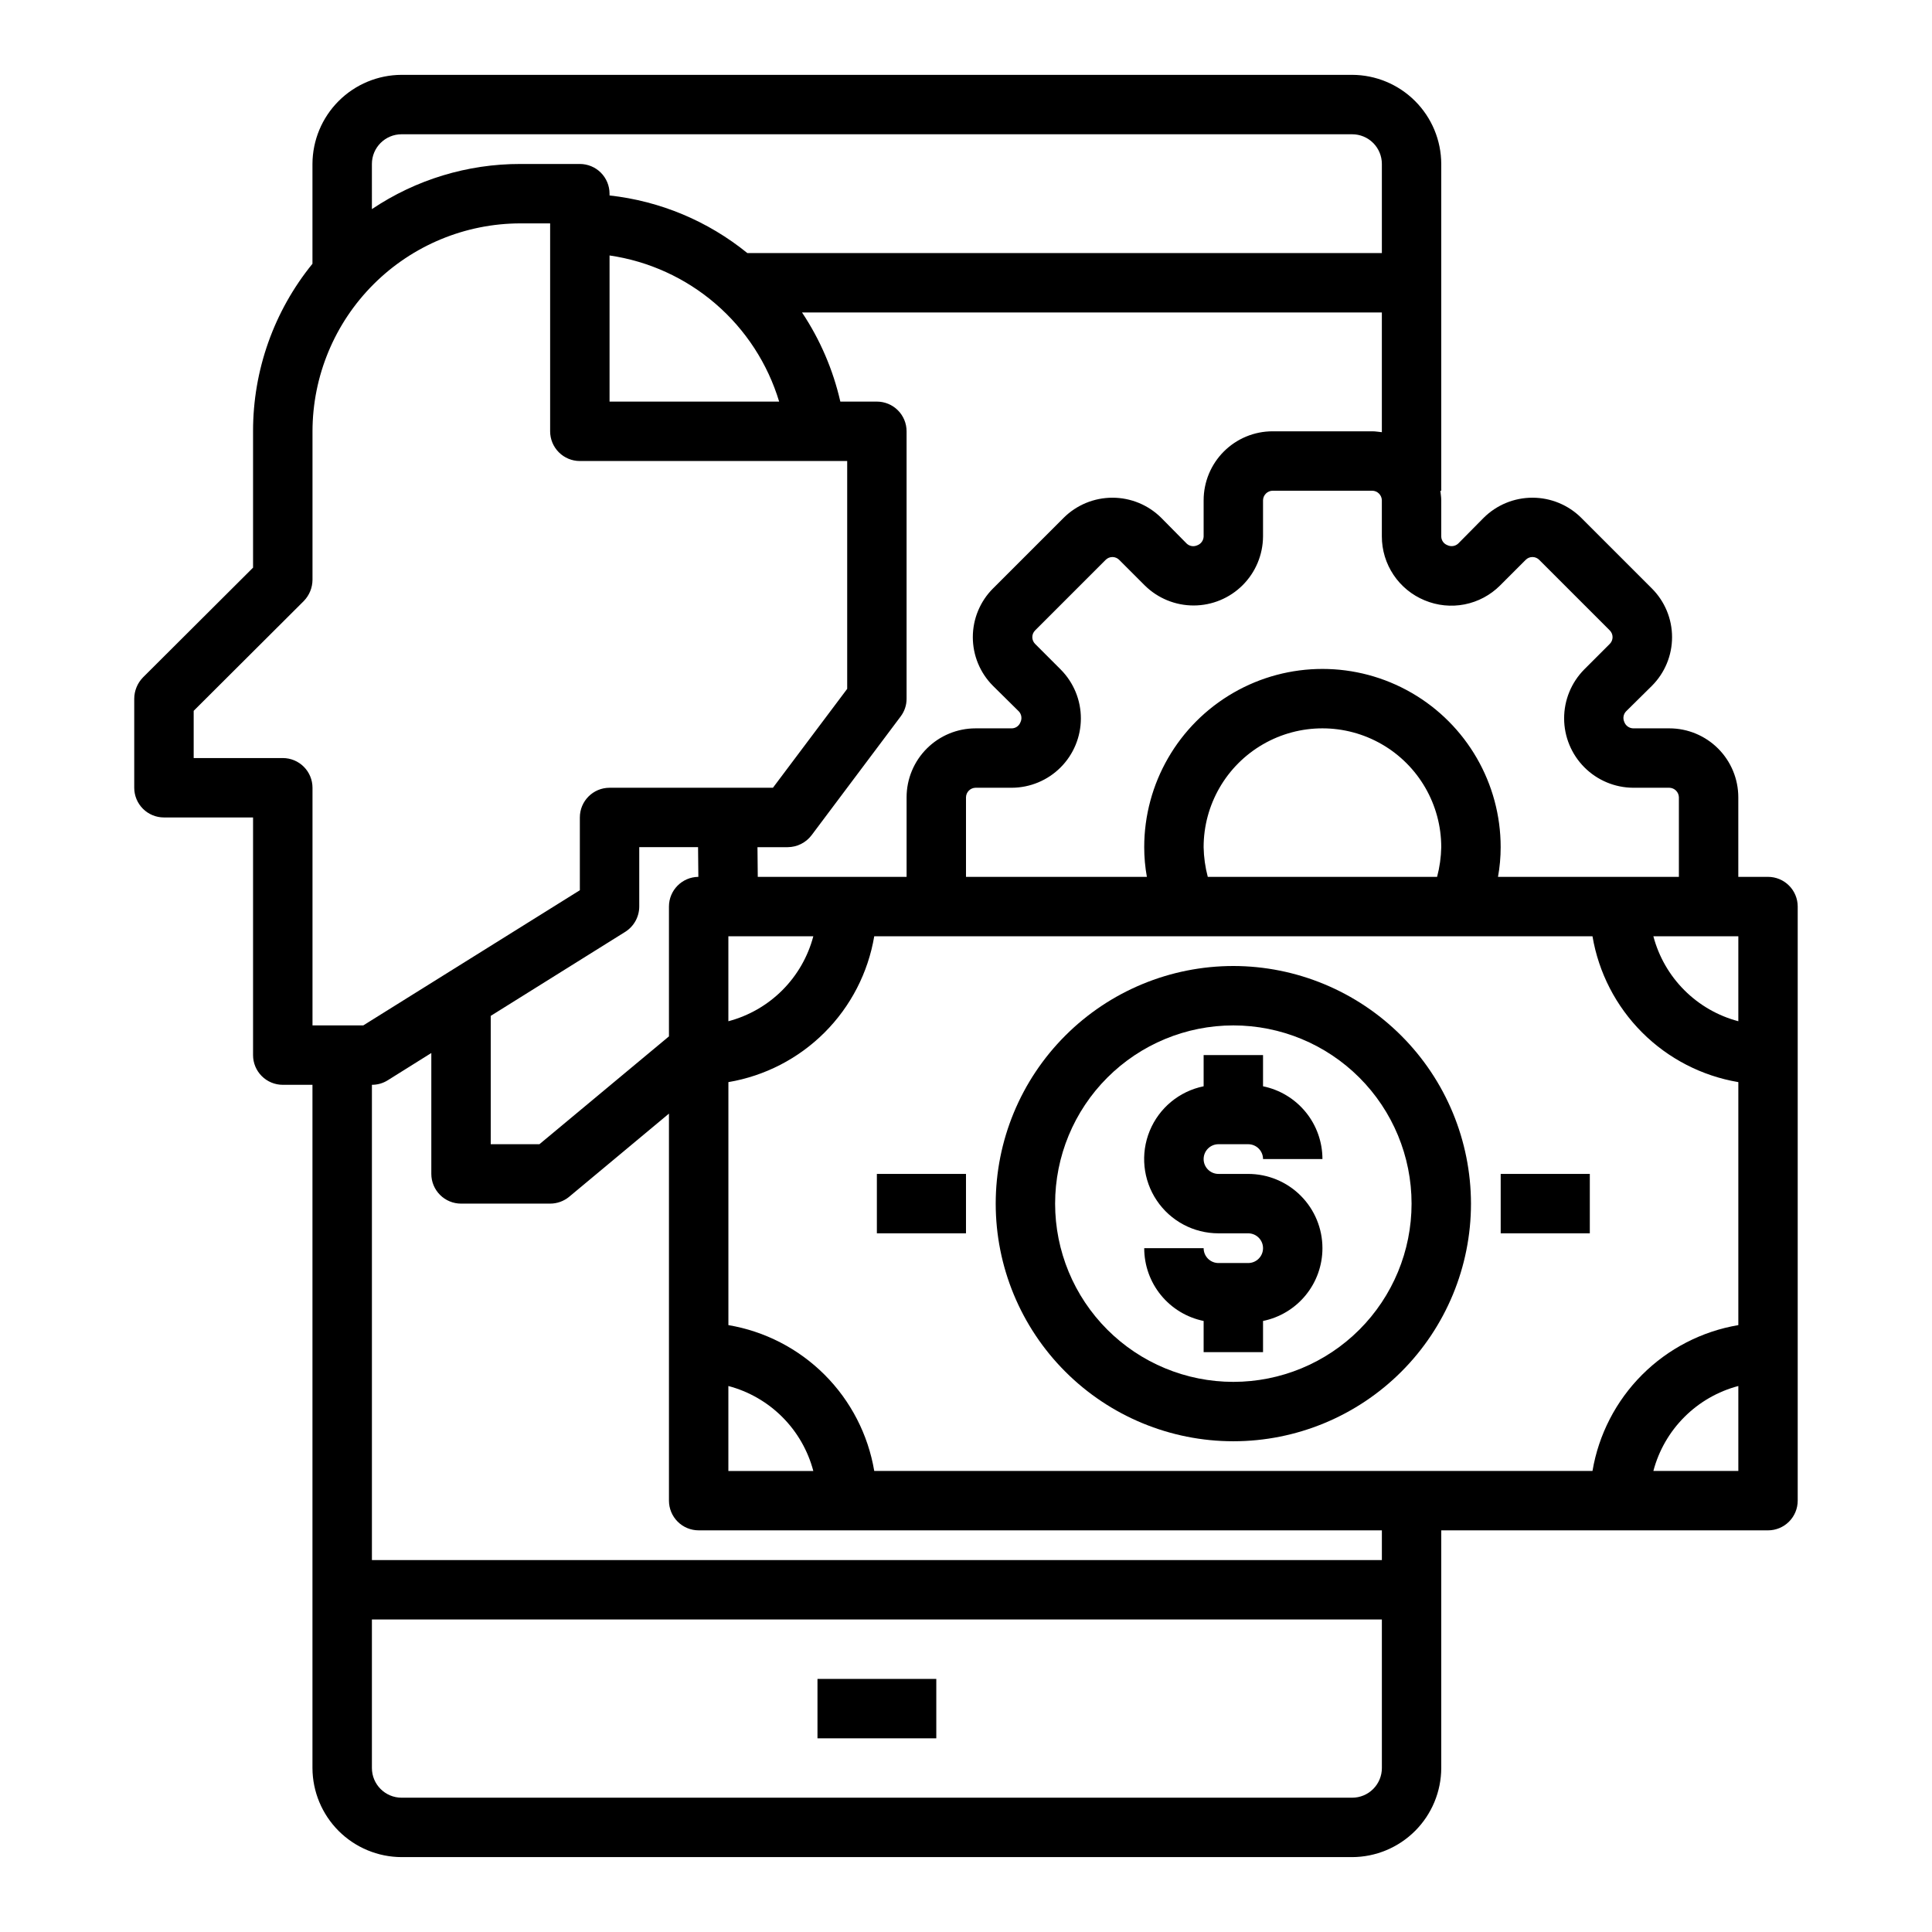 <?xml version="1.0" encoding="UTF-8"?>
<!-- Uploaded to: ICON Repo, www.svgrepo.com, Generator: ICON Repo Mixer Tools -->
<svg fill="#000000" width="800px" height="800px" version="1.1" viewBox="144 144 512 512" xmlns="http://www.w3.org/2000/svg">
 <g>
  <path d="m360.64 588.93h31.488v15.742h-31.488z"/>
  <path d="m612.54 376.38h-7.871v-21.098c-0.004-4.844-1.93-9.484-5.356-12.91-3.422-3.422-8.066-5.348-12.91-5.352h-9.602c-1.07-0.031-2.012-0.719-2.363-1.734-0.41-0.93-0.223-2.016 0.473-2.754l6.848-6.769c3.43-3.422 5.356-8.066 5.356-12.91s-1.926-9.488-5.356-12.91l-18.734-18.734c-3.434-3.406-8.074-5.312-12.91-5.312-4.836 0-9.473 1.906-12.91 5.312l-6.769 6.848c-0.793 0.727-1.953 0.883-2.914 0.395-0.941-0.367-1.562-1.273-1.574-2.285v-9.602c0-0.867-0.156-1.652-0.234-2.519h0.234v-86.594c-0.016-6.258-2.512-12.254-6.938-16.676-4.422-4.426-10.418-6.922-16.676-6.941h-251.91c-6.258 0.02-12.254 2.516-16.68 6.941-4.422 4.422-6.918 10.418-6.938 16.676v26.449c-10.207 12.543-15.766 28.227-15.742 44.398v36.133l-29.207 29.125v0.004c-1.449 1.5-2.266 3.5-2.281 5.586v23.617c0 2.09 0.828 4.09 2.305 5.566 1.477 1.477 3.481 2.305 5.566 2.305h23.617v62.977c0 2.09 0.828 4.09 2.305 5.566 1.477 1.477 3.481 2.309 5.566 2.309h7.871v181.05c0.02 6.258 2.516 12.254 6.938 16.68 4.426 4.422 10.422 6.918 16.68 6.938h251.91c6.258-0.02 12.254-2.516 16.676-6.938 4.426-4.426 6.922-10.422 6.938-16.68v-62.977h86.594c2.09 0 4.09-0.828 5.566-2.305 1.477-1.477 2.305-3.481 2.305-5.566v-157.44c0-2.086-0.828-4.09-2.305-5.566s-3.477-2.305-5.566-2.305zm-91-73.289c3.348 1.402 7.035 1.777 10.598 1.078 3.559-0.703 6.832-2.445 9.398-5.016l6.769-6.769c0.473-0.488 1.125-0.766 1.809-0.766 0.684 0 1.336 0.277 1.812 0.766l18.656 18.656c0.488 0.477 0.766 1.129 0.766 1.812 0 0.684-0.277 1.336-0.766 1.809l-6.769 6.769v0.004c-3.41 3.453-5.316 8.117-5.305 12.969 0.012 4.856 1.941 9.508 5.367 12.945 3.426 3.438 8.07 5.387 12.926 5.414h9.605-0.004c1.379 0.039 2.484 1.145 2.519 2.519v21.098h-47.938c0.473-2.598 0.707-5.231 0.707-7.871 0-16.875-9.004-32.469-23.617-40.906s-32.617-8.438-47.23 0c-14.613 8.438-23.617 24.031-23.617 40.906 0 2.641 0.234 5.273 0.707 7.871h-47.938v-21.098c0.035-1.375 1.141-2.481 2.516-2.519h9.605c4.859-0.016 9.52-1.953 12.953-5.394 3.434-3.438 5.363-8.098 5.371-12.961 0.008-4.859-1.91-9.523-5.336-12.973l-6.769-6.769v-0.004c-0.488-0.473-0.766-1.125-0.766-1.809 0-0.684 0.277-1.336 0.766-1.812l18.656-18.656c0.477-0.488 1.129-0.766 1.812-0.766 0.68 0 1.336 0.277 1.809 0.766l6.769 6.769c3.457 3.41 8.117 5.316 12.973 5.305 4.856-0.012 9.508-1.941 12.945-5.367s5.383-8.07 5.414-12.926v-9.602c0.039-1.375 1.145-2.484 2.519-2.519h26.449c1.375 0.035 2.481 1.145 2.519 2.519v9.605-0.004c0 3.629 1.078 7.172 3.098 10.184 2.016 3.016 4.883 5.359 8.238 6.742zm4.406 65.418c-0.051 2.656-0.422 5.301-1.102 7.871h-60.77c-0.68-2.57-1.051-5.215-1.102-7.871 0-11.25 6-21.645 15.742-27.27s21.746-5.625 31.488 0c9.742 5.625 15.742 16.02 15.742 27.27zm-181.13 7.871-0.078-7.871h8.027c2.473-0.02 4.801-1.18 6.297-3.148l23.617-31.488c1.031-1.359 1.586-3.019 1.574-4.727v-70.848c0-2.086-0.828-4.09-2.305-5.566-1.477-1.477-3.481-2.305-5.566-2.305h-9.684c-1.922-8.422-5.363-16.426-10.152-23.617h153.66v31.723c-0.867-0.078-1.652-0.234-2.519-0.234h-26.449c-4.844 0.004-9.484 1.93-12.91 5.356-3.422 3.422-5.348 8.066-5.352 12.91v9.605-0.004c-0.031 1.07-0.723 2.012-1.734 2.363-0.93 0.41-2.016 0.223-2.754-0.473l-6.769-6.848c-3.438-3.406-8.074-5.312-12.91-5.312-4.836 0-9.477 1.906-12.91 5.312l-18.734 18.734h-0.004c-3.426 3.422-5.352 8.066-5.352 12.91s1.926 9.488 5.352 12.91l6.848 6.769h0.004c0.727 0.793 0.883 1.953 0.395 2.914-0.367 0.941-1.273 1.566-2.285 1.574h-9.605c-4.84 0.004-9.484 1.93-12.906 5.352-3.426 3.426-5.352 8.066-5.356 12.91v21.098zm14.719 15.742c-1.426 5.41-4.262 10.344-8.215 14.297-3.957 3.957-8.891 6.793-14.297 8.219v-22.516zm-116.98-204.67c0-4.348 3.523-7.871 7.871-7.871h251.91c2.086 0 4.09 0.828 5.566 2.305 1.477 1.477 2.305 3.481 2.305 5.566v23.617h-168.15c-10.453-8.496-23.133-13.801-36.523-15.273v-0.473c0-2.086-0.832-4.09-2.305-5.566-1.477-1.473-3.481-2.305-5.566-2.305h-15.746c-14.02-0.02-27.723 4.144-39.359 11.965zm107.93 62.977h-44.949v-38.73c10.398 1.516 20.148 5.965 28.109 12.824 7.961 6.859 13.805 15.848 16.84 25.906zm-123.67 165.31v-62.977c0-2.086-0.828-4.09-2.305-5.566-1.477-1.477-3.477-2.305-5.566-2.305h-23.617v-12.516l29.207-29.125v-0.004c1.449-1.5 2.266-3.5 2.281-5.586v-39.363c0.02-14.609 5.828-28.613 16.16-38.945 10.328-10.328 24.336-16.141 38.945-16.156h7.871v55.105-0.004c0 2.09 0.832 4.09 2.309 5.566 1.473 1.477 3.477 2.309 5.566 2.309h70.848v60.379l-19.68 26.211h-43.297c-4.348 0-7.871 3.523-7.871 7.871v19.285l-57.391 35.82zm110.21 95.566c5.406 1.426 10.34 4.262 14.297 8.219 3.953 3.953 6.789 8.887 8.215 14.297h-22.512zm-7.953-134.93c-4.316 0.043-7.793 3.555-7.793 7.871v34.402l-34.32 28.574h-12.91v-34.008l35.66-22.277c2.293-1.453 3.688-3.977 3.699-6.691v-15.742h15.586zm181.14 236.16c0 2.09-0.828 4.09-2.305 5.566-1.477 1.477-3.481 2.305-5.566 2.305h-251.91c-4.348 0-7.871-3.523-7.871-7.871v-39.359h267.65zm0-55.105h-267.65v-125.95c1.473 0.008 2.922-0.402 4.172-1.184l11.57-7.242v32.039c0 2.09 0.832 4.09 2.309 5.566 1.477 1.477 3.477 2.309 5.566 2.309h23.617-0.004c1.84 0 3.621-0.641 5.039-1.812l26.449-22.043v102.57c0 2.086 0.832 4.09 2.305 5.566 1.477 1.477 3.481 2.305 5.566 2.305h181.06zm94.465-23.617-22.516 0.004c1.426-5.41 4.262-10.344 8.219-14.297 3.953-3.957 8.887-6.793 14.297-8.219zm0-38.652v0.004c-9.66 1.633-18.57 6.231-25.496 13.156s-11.523 15.836-13.156 25.496h-190.34c-1.633-9.66-6.231-18.57-13.156-25.496-6.93-6.926-15.84-11.523-25.496-13.156v-64.395c9.656-1.633 18.566-6.231 25.496-13.156 6.926-6.926 11.523-15.836 13.156-25.496h190.34c1.633 9.66 6.231 18.57 13.156 25.496 6.926 6.926 15.836 11.523 25.496 13.156zm0-80.531v0.004c-5.41-1.426-10.344-4.262-14.297-8.219-3.957-3.953-6.793-8.887-8.219-14.297h22.516z"/>
  <path d="m376.38 455.1h23.617v15.742h-23.617z"/>
  <path d="m541.7 455.1h23.617v15.742h-23.617z"/>
  <path d="m470.85 400c-16.703 0-32.723 6.633-44.531 18.445-11.812 11.809-18.445 27.828-18.445 44.531 0 16.699 6.633 32.719 18.445 44.527 11.809 11.812 27.828 18.445 44.531 18.445s32.719-6.633 44.531-18.445c11.809-11.809 18.445-27.828 18.445-44.527-0.023-16.695-6.668-32.703-18.473-44.508-11.805-11.805-27.809-18.449-44.504-18.469zm0 110.21c-12.527 0-24.543-4.977-33.398-13.836-8.859-8.855-13.836-20.871-13.836-33.395 0-12.527 4.977-24.543 13.836-33.398 8.855-8.859 20.871-13.836 33.398-13.836s24.539 4.977 33.398 13.836c8.855 8.855 13.832 20.871 13.832 33.398 0 12.523-4.977 24.539-13.832 33.395-8.859 8.859-20.871 13.836-33.398 13.836z"/>
  <path d="m494.46 474.78c0.004 4.539-1.562 8.938-4.434 12.449-2.867 3.516-6.863 5.93-11.309 6.84v8.266h-15.742v-8.266c-4.445-0.91-8.441-3.324-11.312-6.84-2.867-3.512-4.434-7.91-4.434-12.449h15.746c0 1.047 0.414 2.047 1.152 2.785 0.738 0.738 1.738 1.152 2.781 1.152h7.871c2.176 0 3.938-1.762 3.938-3.938 0-2.172-1.762-3.934-3.938-3.934h-7.871c-6.566 0.004-12.703-3.262-16.359-8.715-3.66-5.453-4.359-12.371-1.863-18.441 2.492-6.074 7.852-10.504 14.289-11.812v-8.266h15.742v8.266c4.445 0.91 8.441 3.324 11.309 6.84 2.871 3.512 4.438 7.91 4.434 12.449h-15.742c0-1.047-0.414-2.047-1.152-2.785-0.738-0.738-1.738-1.152-2.785-1.152h-7.871c-2.172 0-3.934 1.762-3.934 3.938 0 2.172 1.762 3.934 3.934 3.934h7.871c5.223 0 10.227 2.074 13.918 5.766 3.691 3.691 5.762 8.695 5.762 13.914z"/>
 </g>
</svg>